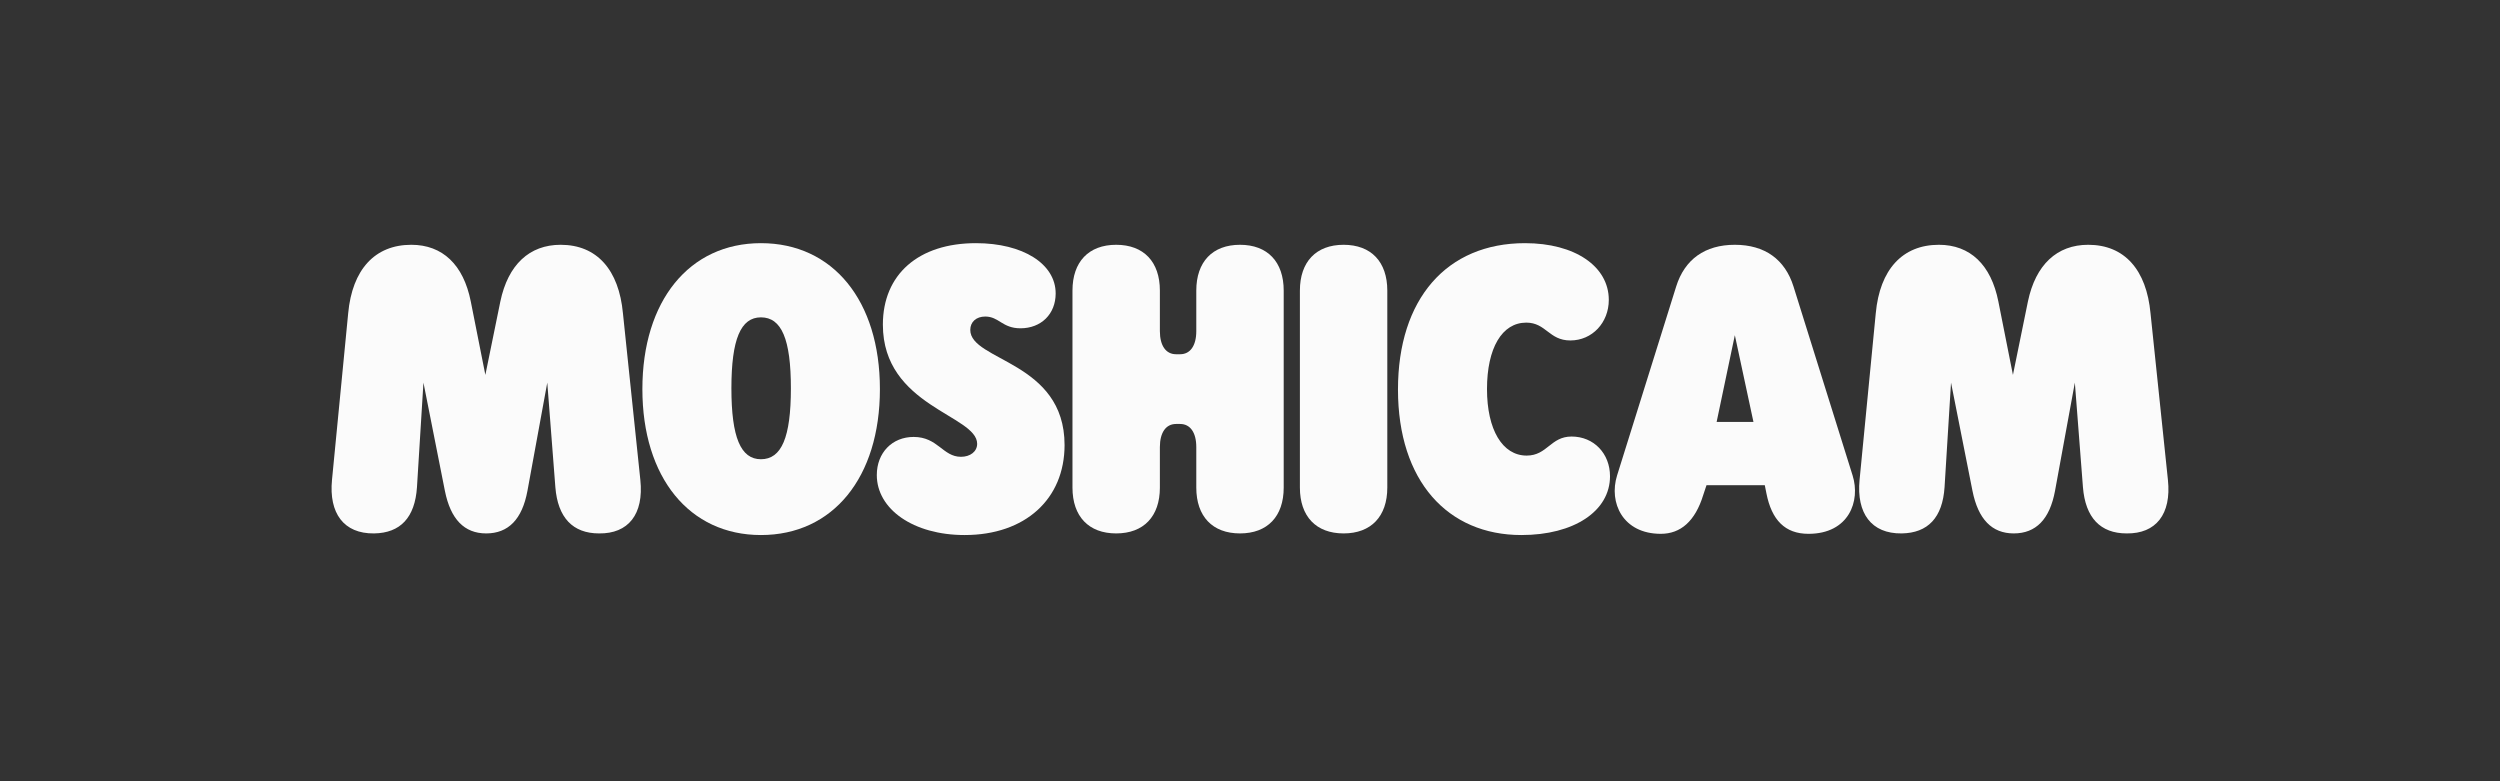 <svg width="672" height="210" viewBox="0 0 672 210" fill="none" xmlns="http://www.w3.org/2000/svg">
<rect x="0" y="0" width="672" height="210" fill="#333333" stroke="none"/>
<g clip-path="url(#clip0_4240_144)">
<path d="M511.166 143.383C503.008 143.491 498.984 137.934 499.854 128.999L504.205 84.214C505.292 72.446 511.384 65.799 521.173 65.799C529.548 65.799 535.204 71.138 537.162 81.054L541.078 100.777L545.102 81.054C547.169 71.138 552.934 65.799 561.309 65.799C571.099 65.799 576.972 72.555 578.06 84.214L582.737 128.999C583.716 138.261 579.474 143.491 571.642 143.383C564.572 143.383 560.548 139.133 559.895 130.96L557.72 102.847L552.39 131.941C550.976 139.569 547.278 143.383 541.295 143.383C535.422 143.383 531.724 139.569 530.201 131.941L524.436 102.847L522.696 130.96C522.152 139.133 518.236 143.274 511.166 143.383Z" fill="#FBFBFB"/>
<path d="M446.419 143.491C436.195 143.491 432.388 135.101 434.672 127.8L450.553 77.022C452.837 69.722 458.275 65.799 466.325 65.799C474.374 65.799 479.812 69.722 482.096 77.022L497.977 127.8C500.152 134.665 496.998 143.491 486.121 143.491C479.812 143.491 476.223 139.787 474.809 132.595L474.374 130.416H458.711L457.84 133.031C455.665 140.114 451.749 143.491 446.419 143.491ZM461.43 113.417H471.328L466.325 90.098L461.43 113.417Z" fill="#FBFBFB"/>
<path d="M408.951 143.818C389.154 143.818 375.776 129.326 375.776 104.7C375.776 80.4 388.828 65.363 409.93 65.363C423.308 65.363 432.445 71.574 432.445 80.618C432.445 86.721 427.986 91.515 422.112 91.515C416.347 91.515 415.586 86.721 410.256 86.721C403.73 86.721 399.705 93.585 399.705 104.591C399.705 115.487 403.838 122.461 410.365 122.461C415.912 122.461 416.782 117.34 422.438 117.34C428.421 117.34 432.771 121.916 432.771 128.018C432.771 137.389 423.091 143.818 408.951 143.818Z" fill="#FBFBFB"/>
<path d="M361.161 143.383C353.764 143.383 349.413 138.806 349.413 131.069V78.112C349.413 70.376 353.764 65.799 361.161 65.799C368.557 65.799 372.908 70.376 372.908 78.112V131.069C372.908 138.806 368.557 143.383 361.161 143.383Z" fill="#FBFBFB"/>
<path d="M300.028 143.383C292.631 143.383 288.281 138.806 288.281 131.069V78.112C288.281 70.376 292.631 65.799 300.028 65.799C307.424 65.799 311.775 70.376 311.775 78.112V89.009C311.775 92.931 313.407 95.22 316.126 95.22H317.214C319.933 95.22 321.564 92.931 321.564 89.009V78.112C321.564 70.376 325.915 65.799 333.312 65.799C340.708 65.799 345.059 70.376 345.059 78.112V131.069C345.059 138.806 340.708 143.383 333.312 143.383C325.915 143.383 321.564 138.806 321.564 131.069V120.173C321.564 116.25 319.933 113.962 317.214 113.962H316.126C313.407 113.962 311.775 116.25 311.775 120.173V131.069C311.775 138.806 307.424 143.383 300.028 143.383Z" fill="#FBFBFB"/>
<path d="M259.289 143.818C245.475 143.818 235.685 136.845 235.685 127.691C235.685 121.698 239.819 117.449 245.583 117.449C252.11 117.449 253.415 122.788 258.31 122.788C260.811 122.788 262.66 121.371 262.66 119.301C262.66 111.565 237.317 109.276 237.317 87.265C237.317 73.754 246.889 65.363 262.334 65.363C274.952 65.363 283.762 70.921 283.762 78.875C283.762 84.432 279.846 88.246 274.299 88.246C269.404 88.246 268.534 85.086 264.836 85.086C262.443 85.086 260.811 86.502 260.811 88.682C260.811 97.072 286.155 97.072 286.155 119.628C286.155 134.12 275.604 143.818 259.289 143.818Z" fill="#FBFBFB"/>
<path d="M204.542 143.818C185.289 143.818 172.672 128.345 172.672 104.591C172.672 80.836 185.289 65.363 204.542 65.363C223.903 65.363 236.52 80.836 236.52 104.591C236.52 128.345 223.903 143.818 204.542 143.818ZM196.601 104.373C196.601 117.558 199.103 123.442 204.542 123.442C210.089 123.442 212.591 117.558 212.591 104.373C212.591 91.188 210.089 85.304 204.542 85.304C199.103 85.304 196.601 91.188 196.601 104.373Z" fill="#FBFBFB"/>
<path d="M100.553 143.383C92.395 143.491 88.37 137.934 89.241 128.999L93.591 84.214C94.679 72.446 100.77 65.799 110.56 65.799C118.935 65.799 124.591 71.138 126.549 81.054L130.465 100.777L134.489 81.054C136.556 71.138 142.321 65.799 150.696 65.799C160.485 65.799 166.359 72.555 167.447 84.214L172.124 128.999C173.103 138.261 168.861 143.491 161.029 143.383C153.959 143.383 149.935 139.133 149.282 130.96L147.107 102.847L141.777 131.941C140.363 139.569 136.665 143.383 130.682 143.383C124.809 143.383 121.11 139.569 119.588 131.941L113.823 102.847L112.082 130.96C111.539 139.133 107.623 143.274 100.553 143.383Z" fill="#FBFBFB"/>
</g>
<defs>
<clipPath id="clip0_4240_144">
<rect width="494" height="79" fill="white" transform="translate(89 65)"/>
</clipPath>
</defs>
</svg>
